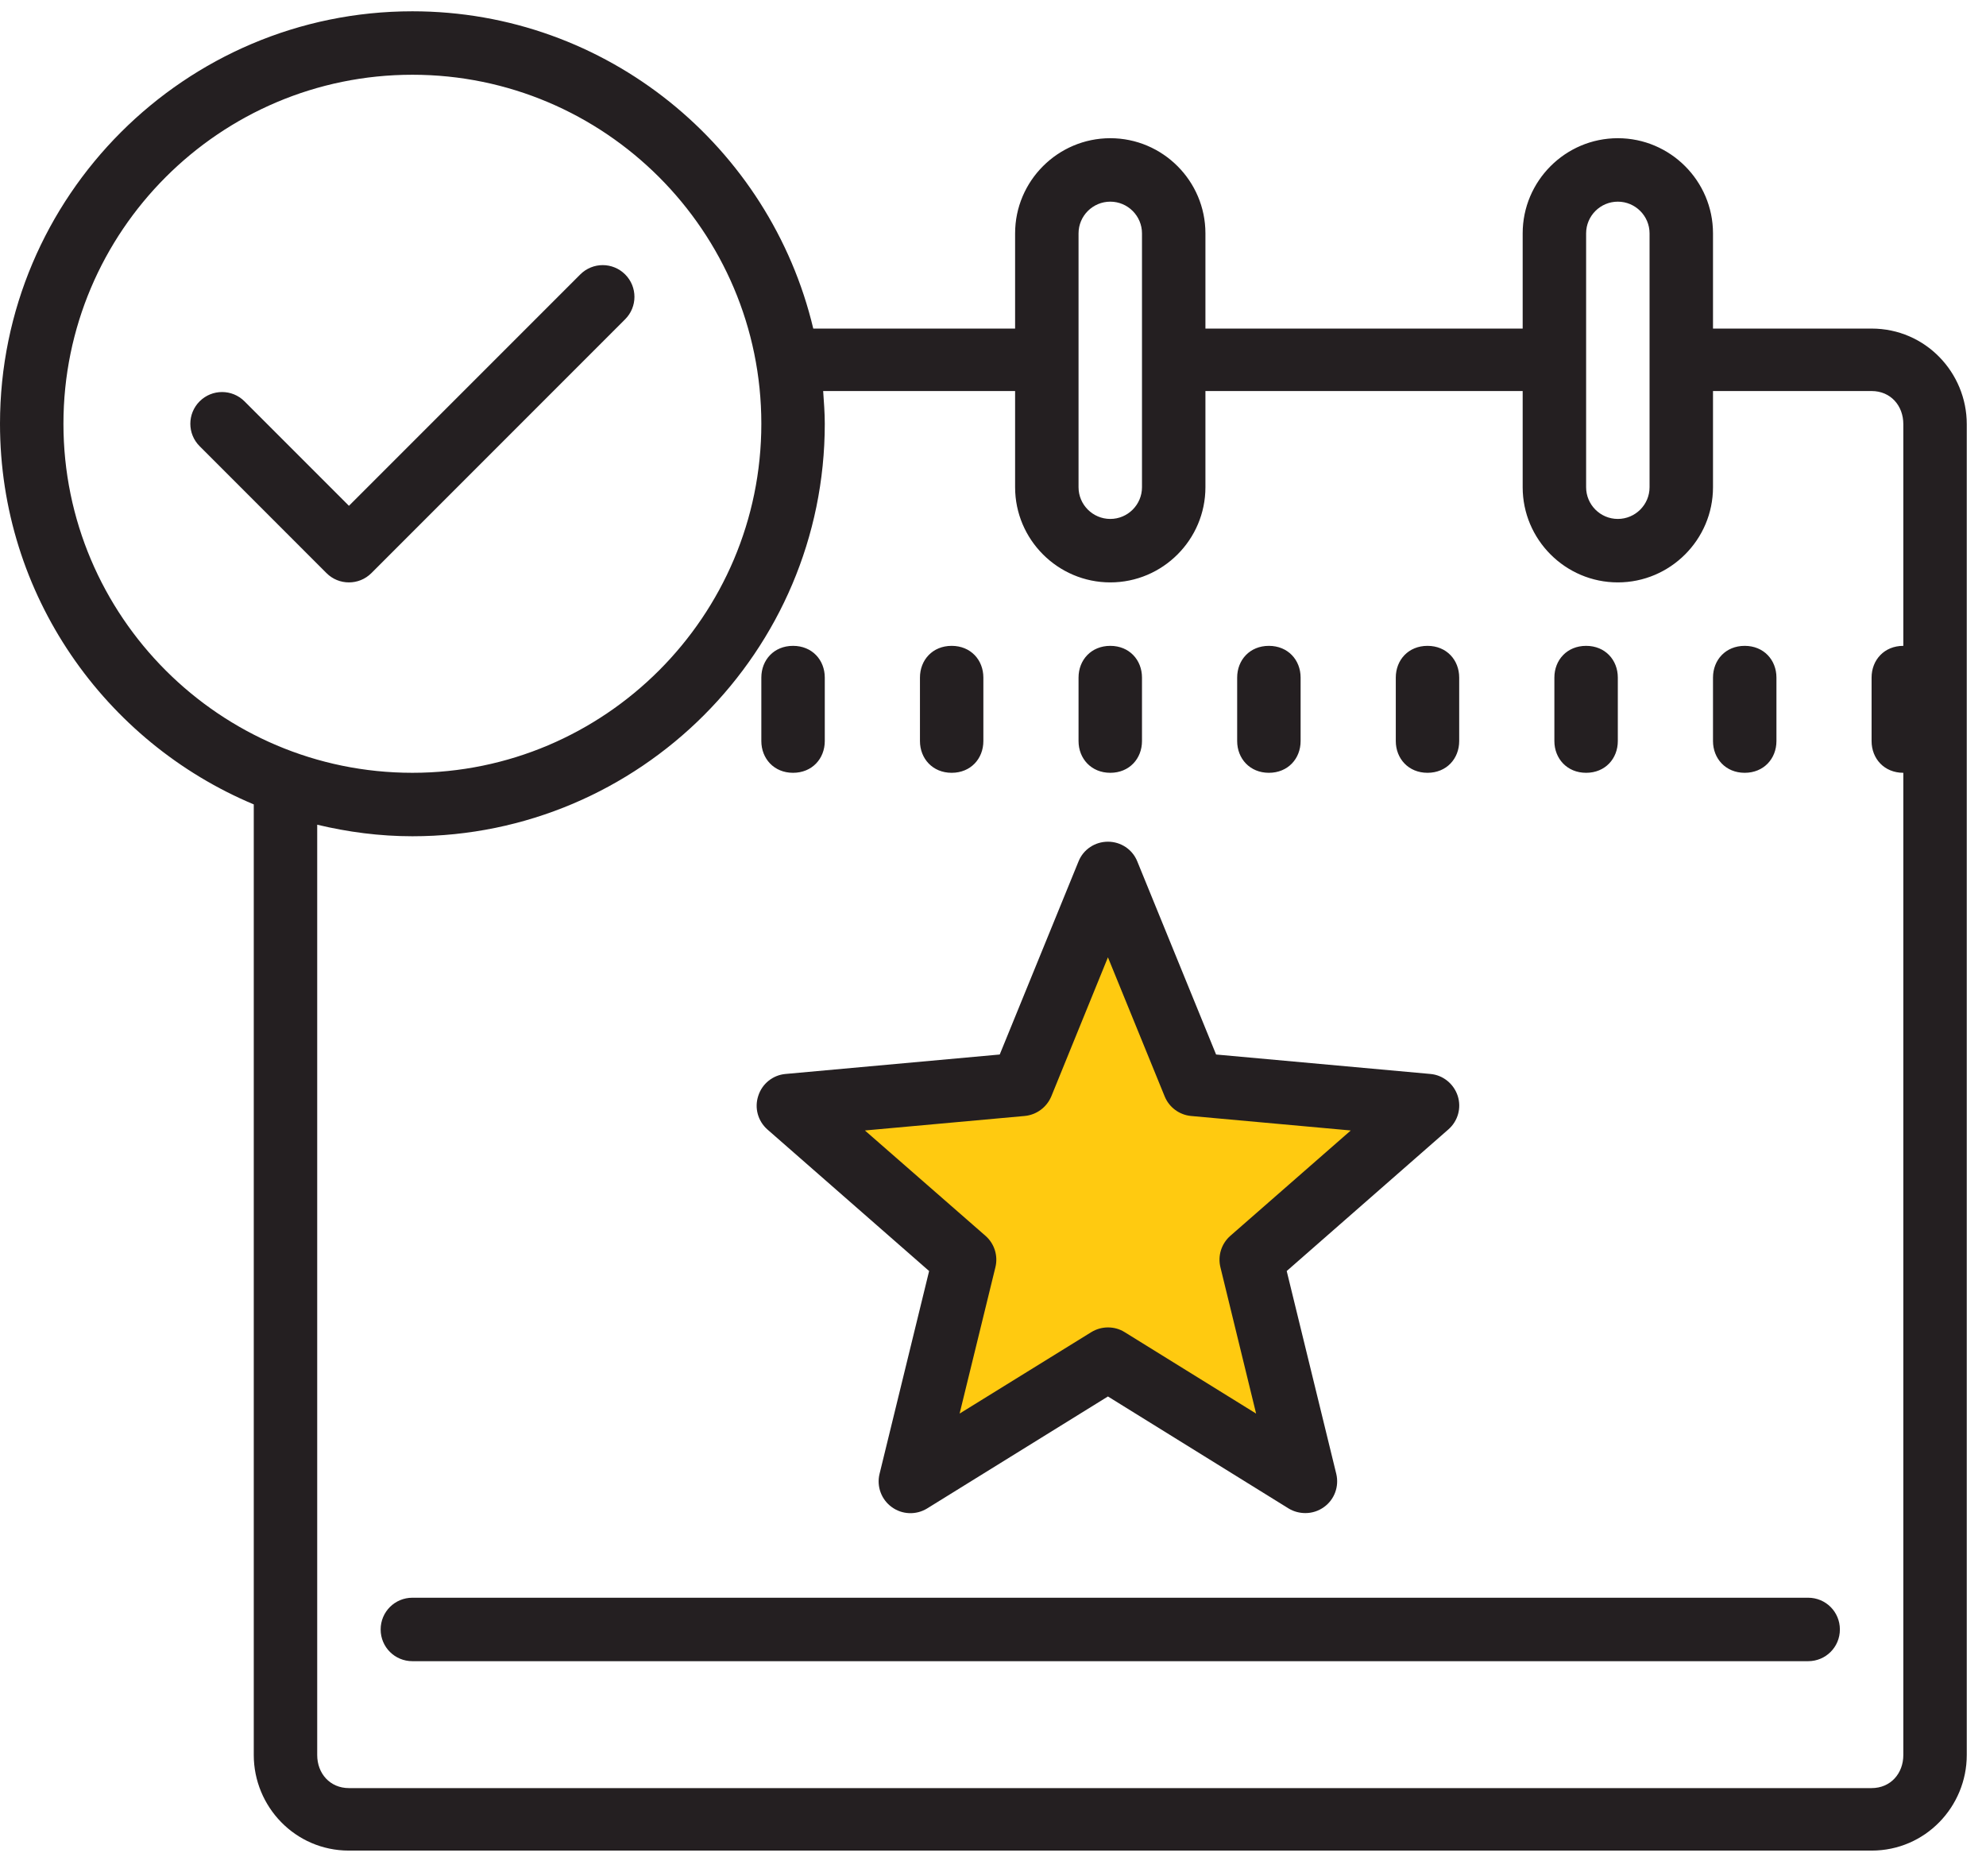 <svg width="54" height="51" viewBox="0 0 54 51" fill="none" xmlns="http://www.w3.org/2000/svg">
<path d="M29.369 25.657C29.538 25.137 30.273 25.137 30.442 25.657L31.806 29.853C31.881 30.086 32.098 30.243 32.342 30.243H36.755C37.302 30.243 37.529 30.942 37.087 31.264L33.517 33.858C33.319 34.001 33.236 34.256 33.312 34.488L34.675 38.685C34.844 39.205 34.249 39.637 33.807 39.316L30.237 36.722C30.039 36.579 29.772 36.579 29.574 36.722L26.004 39.316C25.562 39.637 24.967 39.205 25.136 38.685L26.499 34.488C26.575 34.256 26.492 34.001 26.294 33.858L22.724 31.264C22.282 30.942 22.509 30.243 23.056 30.243H27.469C27.713 30.243 27.93 30.086 28.005 29.853L29.369 25.657Z" fill="#FFCA10"/>
<path d="M11.213 0.307C5.03 0.307 0 5.337 0 11.52C0 16.176 2.854 20.172 6.9 21.867V47.709C6.9 49.107 8.022 50.307 9.488 50.307H50.889C52.355 50.307 53.477 49.107 53.477 47.709V11.53C53.477 10.131 52.355 8.932 50.889 8.932H46.577V6.344C46.577 4.919 45.414 3.757 43.989 3.757C42.564 3.757 41.402 4.919 41.402 6.344V8.932H32.776V6.344C32.776 4.919 31.614 3.757 30.189 3.757C28.764 3.757 27.601 4.919 27.601 6.344V8.932H22.113C20.94 3.996 16.503 0.307 11.213 0.307ZM11.213 2.032C16.445 2.032 20.701 6.287 20.701 11.52C20.701 16.752 16.445 21.008 11.213 21.008C5.98 21.008 1.725 16.752 1.725 11.52C1.725 6.287 5.98 2.032 11.213 2.032ZM30.189 5.482C30.664 5.482 31.051 5.869 31.051 6.344V13.245C31.051 13.72 30.664 14.107 30.189 14.107C29.714 14.107 29.326 13.72 29.326 13.245V6.344C29.326 5.869 29.714 5.482 30.189 5.482ZM43.989 5.482C44.464 5.482 44.852 5.869 44.852 6.344V13.245C44.852 13.72 44.464 14.107 43.989 14.107C43.514 14.107 43.127 13.72 43.127 13.245V6.344C43.127 5.869 43.514 5.482 43.989 5.482ZM16.388 7.207C16.169 7.207 15.947 7.291 15.778 7.46L9.488 13.75L6.648 10.91C6.311 10.573 5.765 10.573 5.428 10.91C5.091 11.247 5.091 11.793 5.428 12.129L8.878 15.58C9.046 15.748 9.265 15.832 9.488 15.832C9.71 15.832 9.929 15.748 10.098 15.58L16.998 8.679C17.335 8.342 17.335 7.797 16.998 7.46C16.829 7.291 16.607 7.207 16.388 7.207ZM22.382 10.63H27.601V13.245C27.601 14.67 28.764 15.832 30.189 15.832C31.614 15.832 32.776 14.67 32.776 13.245V10.63H41.402V13.245C41.402 14.67 42.564 15.832 43.989 15.832C45.414 15.832 46.577 14.67 46.577 13.245V10.63H50.889C51.408 10.63 51.752 11.028 51.752 11.53V17.557C51.233 17.557 50.889 17.941 50.889 18.42V20.145C50.889 20.623 51.233 21.008 51.752 21.008V47.709C51.752 48.208 51.408 48.608 50.889 48.608H9.488C8.969 48.608 8.625 48.208 8.625 47.709V22.419C9.458 22.618 10.32 22.733 11.213 22.733C17.396 22.733 22.426 17.702 22.426 11.52C22.426 11.22 22.402 10.927 22.382 10.63ZM21.563 17.557C21.044 17.557 20.701 17.941 20.701 18.42V20.145C20.701 20.62 21.044 21.008 21.563 21.008C22.082 21.008 22.426 20.623 22.426 20.145V18.42C22.426 17.941 22.082 17.557 21.563 17.557ZM25.876 17.557C25.357 17.557 25.014 17.941 25.014 18.42V20.145C25.014 20.62 25.357 21.008 25.876 21.008C26.395 21.008 26.738 20.623 26.738 20.145V18.42C26.738 17.941 26.395 17.557 25.876 17.557ZM30.189 17.557C29.67 17.557 29.326 17.941 29.326 18.42V20.145C29.326 20.62 29.67 21.008 30.189 21.008C30.707 21.008 31.051 20.623 31.051 20.145V18.42C31.051 17.941 30.707 17.557 30.189 17.557ZM34.501 17.557C33.983 17.557 33.639 17.941 33.639 18.42V20.145C33.639 20.62 33.983 21.008 34.501 21.008C35.02 21.008 35.364 20.623 35.364 20.145V18.42C35.364 17.941 35.02 17.557 34.501 17.557ZM38.814 17.557C38.295 17.557 37.952 17.941 37.952 18.42V20.145C37.952 20.62 38.295 21.008 38.814 21.008C39.333 21.008 39.676 20.623 39.676 20.145V18.42C39.676 17.941 39.333 17.557 38.814 17.557ZM43.127 17.557C42.608 17.557 42.264 17.941 42.264 18.42V20.145C42.264 20.62 42.608 21.008 43.127 21.008C43.646 21.008 43.989 20.623 43.989 20.145V18.42C43.989 17.941 43.646 17.557 43.127 17.557ZM47.439 17.557C46.92 17.557 46.577 17.941 46.577 18.42V20.145C46.577 20.62 46.92 21.008 47.439 21.008C47.958 21.008 48.302 20.623 48.302 20.145V18.42C48.302 17.941 47.958 17.557 47.439 17.557ZM30.125 22.881C29.774 22.881 29.457 23.09 29.326 23.416L27.183 28.666L21.358 29.195C21.014 29.225 20.721 29.461 20.617 29.791C20.509 30.118 20.607 30.475 20.866 30.704L25.263 34.552L23.915 40.067C23.831 40.408 23.966 40.765 24.245 40.967C24.528 41.176 24.909 41.189 25.206 41.008L30.125 37.962L35.04 41.008C35.179 41.092 35.337 41.132 35.495 41.132C35.67 41.132 35.849 41.078 36.001 40.967C36.284 40.765 36.415 40.408 36.334 40.067L34.986 34.552L39.38 30.704C39.643 30.475 39.741 30.118 39.636 29.791C39.528 29.461 39.235 29.225 38.895 29.195L33.066 28.666L30.923 23.416C30.792 23.09 30.475 22.881 30.125 22.881ZM30.125 26.024L31.668 29.805C31.789 30.101 32.065 30.307 32.385 30.337L36.728 30.731L33.453 33.595C33.211 33.807 33.106 34.138 33.184 34.451L34.154 38.427L30.579 36.213C30.438 36.125 30.283 36.085 30.125 36.085C29.966 36.085 29.811 36.129 29.673 36.213L26.092 38.427L27.065 34.451C27.143 34.138 27.038 33.807 26.796 33.595L23.517 30.731L27.86 30.337C28.184 30.307 28.46 30.101 28.585 29.805L30.125 26.024ZM11.213 43.433C10.735 43.433 10.35 43.817 10.35 44.296C10.35 44.774 10.735 45.158 11.213 45.158H49.164C49.643 45.158 50.027 44.774 50.027 44.296C50.027 43.817 49.643 43.433 49.164 43.433H11.213Z" fill="#241F21"/>
</svg>
